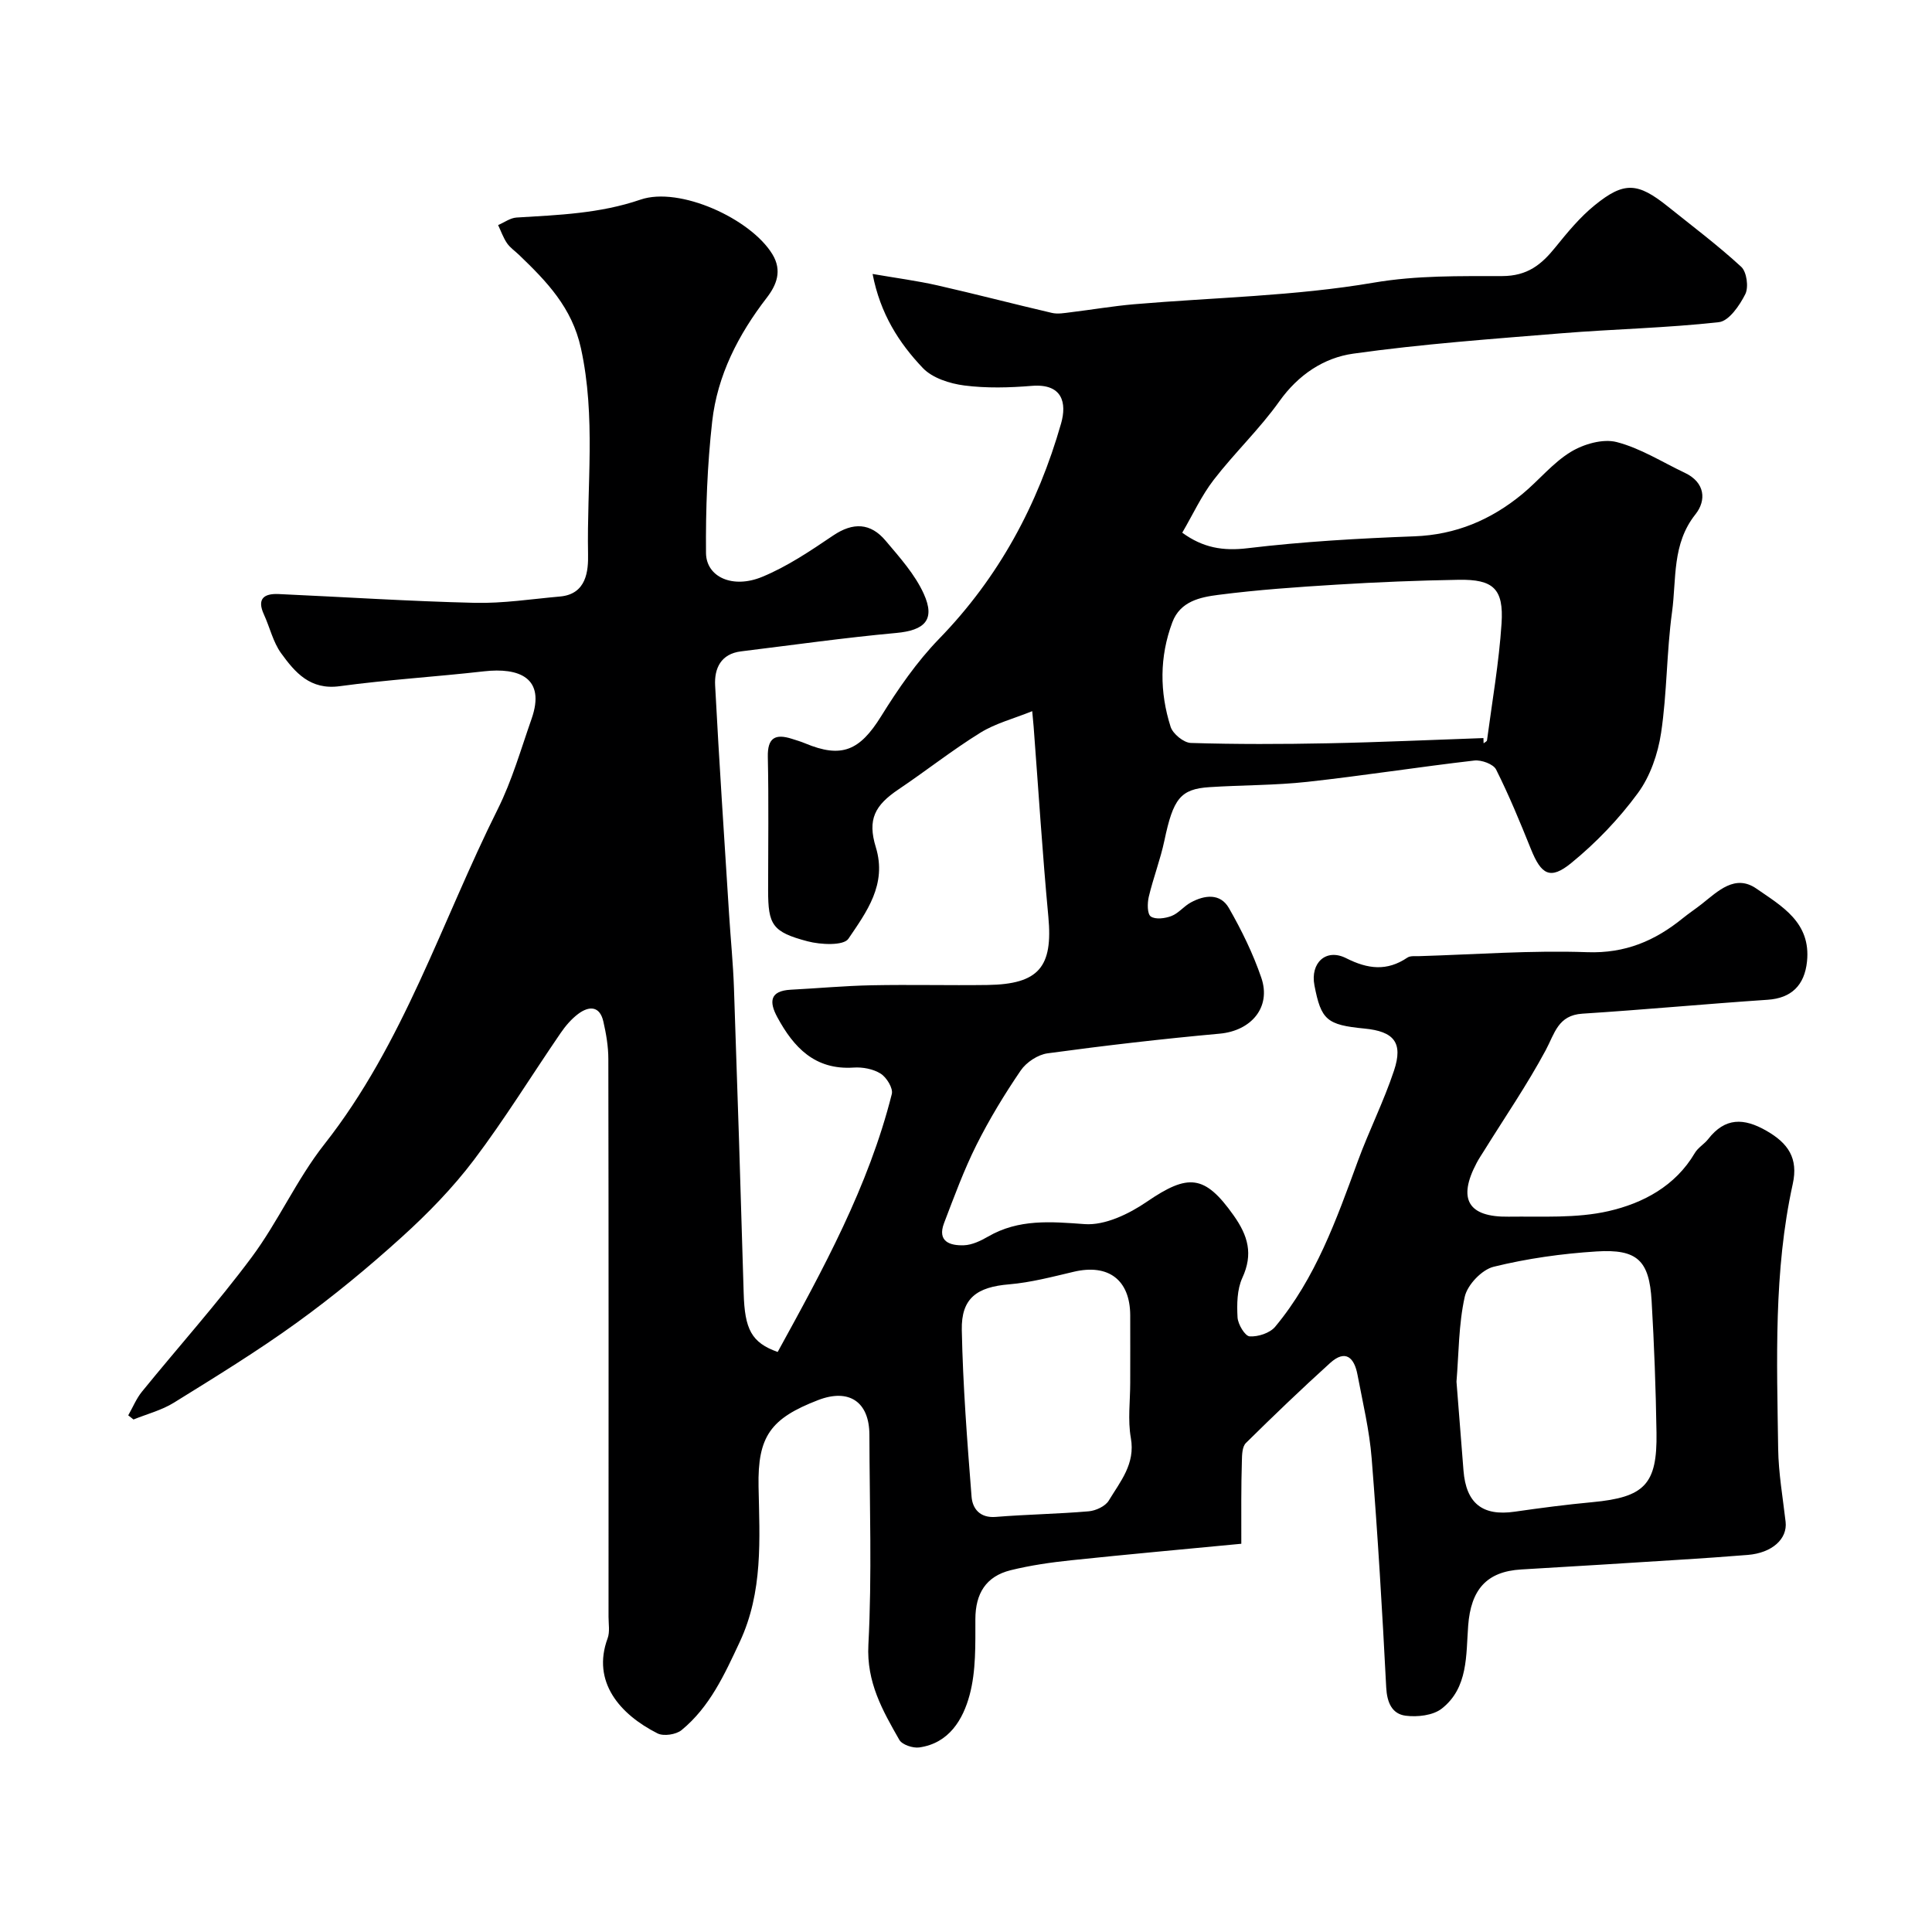 <svg enable-background="new 0 0 400 400" viewBox="0 0 400 400" xmlns="http://www.w3.org/2000/svg"><path d="m257 319.62c-11.89 1.14-23.58 2.19-35.25 3.42-4.2.44-8.43 1.05-12.52 2.06-5.09 1.27-7.28 4.81-7.29 10.13-.01 5.25.15 10.71-1.19 15.69-1.36 5.07-4.25 10-10.43 10.87-1.32.18-3.55-.56-4.13-1.58-3.46-6.07-6.81-11.91-6.4-19.68.76-14.46.24-28.99.21-43.48-.02-6.83-4.22-9.64-10.61-7.18-9.83 3.79-12.55 7.49-12.34 17.94.22 10.92.96 21.76-3.9 32.15-3.15 6.73-6.19 13.44-12.04 18.24-1.14.93-3.71 1.32-4.98.68-7.78-3.93-13.66-10.67-10.33-19.68.49-1.33.19-2.97.19-4.46.01-38.5.03-76.99-.04-115.49 0-2.59-.45-5.22-1.03-7.75-.74-3.27-2.96-3.26-5.2-1.59-1.43 1.07-2.66 2.52-3.67 4-5.99 8.74-11.55 17.8-17.93 26.24-4.37 5.78-9.53 11.08-14.91 15.95-6.92 6.27-14.16 12.25-21.72 17.72-8.2 5.93-16.86 11.24-25.47 16.58-2.54 1.58-5.57 2.35-8.38 3.49-.36-.29-.73-.57-1.09-.86.94-1.64 1.67-3.46 2.84-4.9 7.55-9.29 15.56-18.22 22.7-27.81 5.53-7.43 9.35-16.16 15.07-23.42 16.44-20.88 24.26-46.1 35.9-69.39 2.95-5.91 4.79-12.39 6.99-18.66 3.01-8.59-2.66-10.67-9.84-9.86-9.95 1.13-19.97 1.73-29.88 3.08-6.11.83-9.24-2.84-12.13-6.83-1.67-2.31-2.33-5.34-3.55-8-1.5-3.25-.03-4.38 3.01-4.25 13.54.61 27.07 1.5 40.61 1.82 5.88.14 11.8-.79 17.69-1.31 5.5-.49 5.86-5.36 5.79-8.78-.27-14.19 1.64-28.4-1.47-42.6-1.85-8.46-7.11-13.86-12.81-19.34-.84-.81-1.86-1.49-2.5-2.43-.78-1.14-1.24-2.49-1.84-3.75 1.27-.54 2.51-1.48 3.81-1.56 8.66-.53 17.24-.82 25.67-3.71 8.08-2.77 22.8 3.93 27.3 11.3 2.09 3.43.86 6.4-1.18 9.04-5.88 7.63-10.2 16.03-11.28 25.59-1.01 9.02-1.36 18.16-1.28 27.23.05 4.98 5.52 7.46 11.61 4.95 5.2-2.14 10-5.38 14.69-8.55 4.15-2.81 7.77-2.65 10.89 1.06 2.91 3.45 6.07 6.96 7.9 11 2.44 5.39.18 7.56-5.72 8.1-10.73.98-21.42 2.5-32.12 3.81-4.17.51-5.55 3.53-5.36 7.05.83 15.81 1.89 31.61 2.89 47.41.32 5.1.84 10.2 1.01 15.3.73 21.03 1.4 42.07 2.01 63.1.21 7.47 1.6 10.26 7.04 12.19 9.38-17.09 18.81-34.23 23.63-53.41.3-1.19-1.08-3.44-2.3-4.21-1.55-.98-3.76-1.39-5.63-1.26-8 .52-12.39-4.17-15.78-10.44-1.7-3.14-1.6-5.44 2.78-5.68 5.59-.29 11.17-.81 16.76-.92 8-.16 16 .05 24-.06 10.64-.16 13.55-3.75 12.58-14.13-1.23-13.11-2.05-26.26-3.05-39.39-.05-.65-.12-1.3-.29-3.17-3.89 1.57-7.64 2.53-10.77 4.48-5.81 3.6-11.2 7.87-16.88 11.69-4.94 3.32-6.5 6.23-4.73 12 2.36 7.71-1.94 13.42-5.68 18.95-.99 1.47-5.75 1.24-8.44.53-7.33-1.93-8.18-3.42-8.18-10.58 0-9.2.14-18.39-.06-27.58-.09-4 1.54-4.86 4.97-3.77.92.29 1.86.57 2.75.94 7.57 3.16 11.31 1.51 15.72-5.58 3.52-5.67 7.4-11.3 12.03-16.07 12.36-12.72 20.42-27.71 25.25-44.59 1.2-4.21.31-8.29-6.07-7.77-4.64.38-9.38.51-13.97-.08-3.01-.39-6.6-1.53-8.59-3.62-4.92-5.17-8.81-11.21-10.4-19.47 4.92.85 9.21 1.41 13.41 2.36 7.92 1.8 15.79 3.86 23.7 5.7 1.23.29 2.62.03 3.91-.13 4.38-.53 8.74-1.28 13.13-1.66 16.55-1.41 33.29-1.68 49.6-4.47 8.99-1.53 17.75-1.34 26.58-1.36 5.28-.01 8.16-2.39 11.06-5.99 2.49-3.08 5.07-6.21 8.12-8.68 6.1-4.96 8.91-4.73 15.15.27 5.11 4.1 10.37 8.05 15.18 12.48 1.14 1.05 1.57 4.2.85 5.65-1.17 2.34-3.39 5.58-5.47 5.81-10.8 1.21-21.72 1.42-32.56 2.3-14.41 1.18-28.85 2.21-43.15 4.22-6.07.85-11.37 4.36-15.28 9.85-4.08 5.74-9.29 10.68-13.6 16.27-2.54 3.29-4.31 7.17-6.52 10.95 4.29 3.12 8.42 3.83 13.55 3.21 11.44-1.37 22.99-2.03 34.51-2.46 8.59-.32 15.85-3.41 22.31-8.72 3.44-2.83 6.32-6.47 10.06-8.75 2.67-1.63 6.64-2.78 9.5-2.05 4.94 1.27 9.45 4.16 14.14 6.38 4.2 1.99 4.48 5.7 2.18 8.59-4.88 6.13-3.91 13.38-4.84 20.21-1.14 8.3-1.03 16.77-2.27 25.04-.65 4.33-2.25 8.99-4.81 12.47-3.92 5.34-8.65 10.28-13.79 14.47-4.36 3.56-6.22 2.41-8.35-2.89-2.24-5.56-4.53-11.13-7.21-16.47-.57-1.13-3.05-2.03-4.51-1.86-11.53 1.33-23 3.14-34.54 4.41-6.72.74-13.53.66-20.29 1.1-6.03.39-7.51 2.4-9.33 11.04-.83 3.94-2.31 7.74-3.24 11.67-.31 1.32-.33 3.55.42 4.07.97.67 2.97.4 4.28-.1 1.47-.57 2.57-2.03 4-2.8 2.86-1.56 6.1-1.96 7.89 1.15 2.63 4.59 5 9.43 6.71 14.43 2.1 6.13-2.11 10.99-8.62 11.58-11.9 1.08-23.79 2.46-35.63 4.07-2.01.27-4.4 1.85-5.56 3.55-3.37 4.94-6.5 10.1-9.18 15.45-2.6 5.2-4.61 10.7-6.69 16.14-1.47 3.86 1.26 4.7 4.11 4.6 1.69-.06 3.48-.92 5-1.8 6.36-3.68 12.97-3.09 20.01-2.58 4.19.3 9.16-2.1 12.86-4.63 8.55-5.85 11.97-5.64 17.95 2.8 3.01 4.24 4.1 8.02 1.82 12.96-1.1 2.4-1.14 5.46-.99 8.18.08 1.43 1.54 3.86 2.5 3.93 1.74.12 4.2-.68 5.29-1.99 8.37-10.05 12.68-22.18 17.1-34.25 2.32-6.33 5.39-12.41 7.51-18.8 1.92-5.78-.01-8.1-6.13-8.69-7.79-.75-8.97-1.78-10.35-8.94-.89-4.63 2.37-7.74 6.56-5.63 4.5 2.27 8.44 2.75 12.69-.12.61-.41 1.61-.27 2.44-.3 11.6-.35 23.22-1.23 34.79-.82 7.88.28 14.03-2.36 19.81-7.05 1.27-1.03 2.64-1.93 3.92-2.94 3.35-2.65 6.88-6.23 11.3-3.17 5.2 3.61 11.32 6.97 10.47 15.1-.52 4.94-3.25 7.58-8.14 7.91-12.79.86-25.56 2.06-38.36 2.88-5.06.32-5.73 4.08-7.6 7.57-3.85 7.17-8.48 13.91-12.78 20.84-.52.83-1.07 1.64-1.52 2.5-3.95 7.46-1.8 11.24 6.61 11.12 6.92-.09 14.06.37 20.7-1.15 7.1-1.63 13.82-5.15 17.87-12.04.65-1.11 1.95-1.83 2.76-2.87 3.5-4.5 7.37-4.42 12.07-1.72 4.48 2.57 6.62 5.66 5.44 11.01-3.98 18.09-3.28 36.47-3.02 54.8.07 5.05.96 10.1 1.54 15.14.41 3.55-2.8 6.45-7.83 6.86-4.76.39-9.53.71-14.3 1.01-10.87.69-21.73 1.37-32.6 2-7.22.42-10.43 4.22-10.99 11.62-.46 6.07.04 12.88-5.47 17.19-1.81 1.42-5.04 1.78-7.47 1.47-2.83-.36-3.87-2.73-4.03-5.86-.81-15.81-1.75-31.62-3.01-47.4-.46-5.83-1.85-11.59-2.94-17.36-.66-3.49-2.45-5.31-5.67-2.4-5.94 5.38-11.73 10.93-17.43 16.56-.76.75-.81 2.42-.83 3.67-.17 5.37-.12 10.69-.12 17.19zm50.13-166.81c.01.36.02.72.03 1.08.25-.2.68-.38.71-.62 1.07-8.06 2.48-16.1 3.01-24.19.47-7.19-1.71-9.16-8.87-9.04-8.42.14-16.84.48-25.24 1-8.19.5-16.39 1.07-24.53 2.12-3.74.48-7.89 1.32-9.52 5.68-2.68 7.15-2.64 14.46-.36 21.63.46 1.46 2.71 3.3 4.18 3.35 9.47.29 18.95.26 28.42.07 10.73-.21 21.45-.71 32.17-1.08zm-5.58 133.25c.49 6.24.97 12.32 1.45 18.4.54 6.81 3.95 9.48 10.6 8.52 5.34-.77 10.69-1.47 16.06-1.97 10.81-1.01 13.47-3.66 13.3-14.39-.14-9.1-.48-18.2-1.01-27.29-.49-8.36-2.95-10.77-11.43-10.23-7.15.45-14.34 1.46-21.28 3.17-2.44.6-5.43 3.74-5.98 6.21-1.28 5.74-1.23 11.77-1.71 17.58zm-67.55.2c0-4.65.02-9.31 0-13.96-.04-7.33-4.52-10.69-11.71-8.99-4.42 1.04-8.87 2.22-13.38 2.6-6.62.55-9.92 2.84-9.78 9.46.23 11.51 1.12 23.01 2.02 34.49.19 2.47 1.71 4.47 5.02 4.2 6.4-.52 12.84-.61 19.24-1.16 1.47-.13 3.44-1.04 4.15-2.22 2.38-3.95 5.53-7.58 4.57-12.96-.66-3.72-.13-7.64-.13-11.46z" fill="#000001"/></svg>
